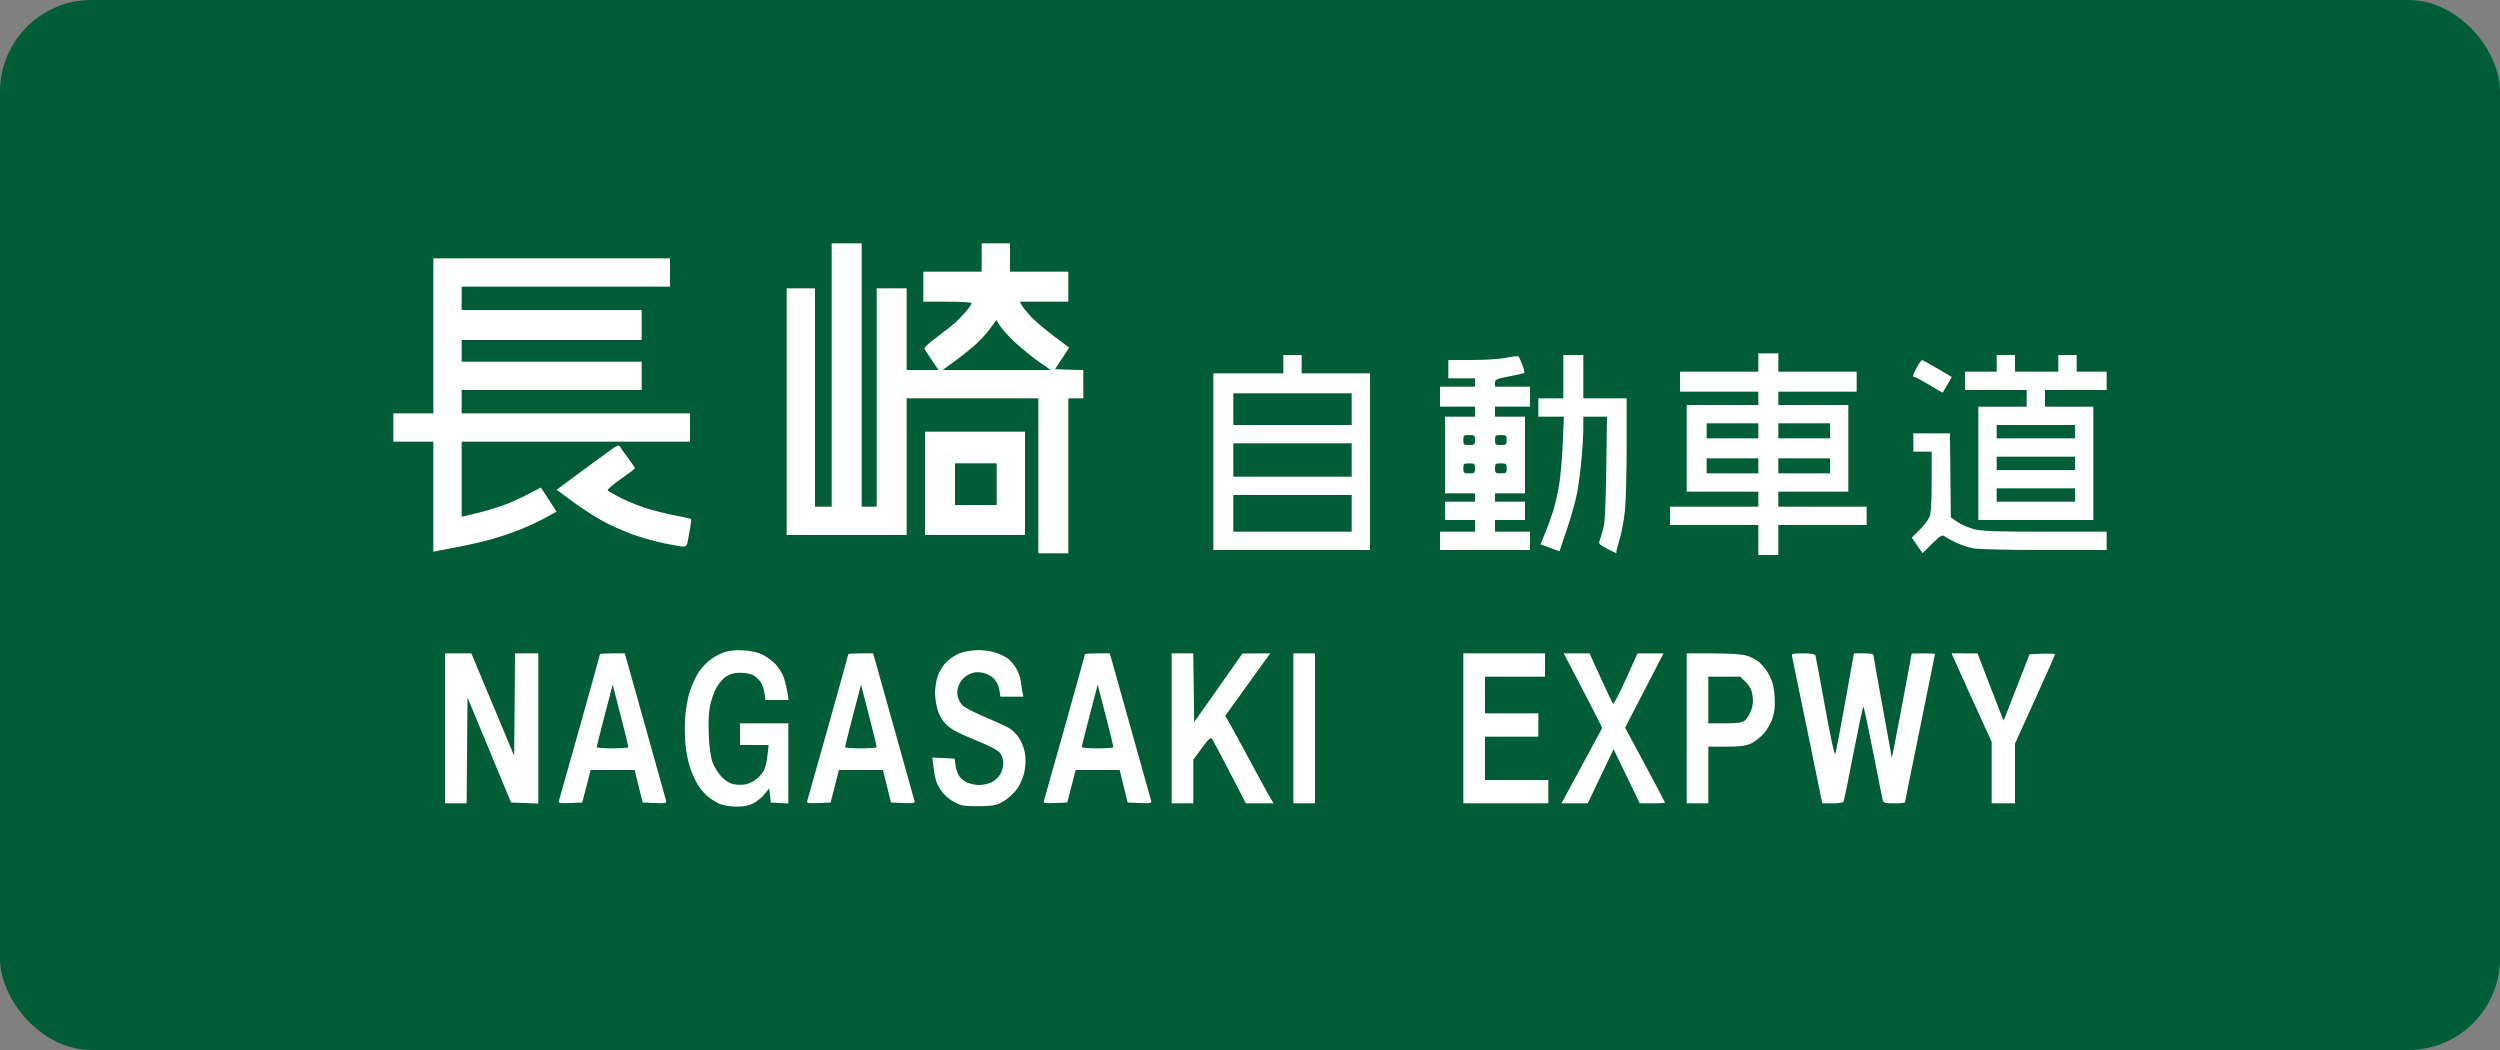 <?xml version="1.0" encoding="UTF-8" standalone="no"?>
<!-- Created with Inkscape (http://www.inkscape.org/) -->
<svg
   xmlns:dc="http://purl.org/dc/elements/1.1/"
   xmlns:cc="http://web.resource.org/cc/"
   xmlns:rdf="http://www.w3.org/1999/02/22-rdf-syntax-ns#"
   xmlns:svg="http://www.w3.org/2000/svg"
   xmlns="http://www.w3.org/2000/svg"
   xmlns:sodipodi="http://sodipodi.sourceforge.net/DTD/sodipodi-0.dtd"
   xmlns:inkscape="http://www.inkscape.org/namespaces/inkscape"
   width="1500"
   height="630"
   id="svg4203"
   sodipodi:version="0.32"
   inkscape:version="0.45.1"
   version="1.0"
   sodipodi:docbase="D:\Documents and Settings\Administrator\デスクトップ\看板\sign\西日本\svg"
   sodipodi:docname="長崎道.svg"
   inkscape:output_extension="org.inkscape.output.svg.inkscape">
  <rect width="100%" height="100%" fill="#808080" stroke="none"/>
  <defs
     id="defs4205" />
  <sodipodi:namedview
     id="base"
     pagecolor="#ffffff"
     bordercolor="#666666"
     borderopacity="1.0"
     gridtolerance="10000"
     guidetolerance="10"
     objecttolerance="10"
     inkscape:pageopacity="0.0"
     inkscape:pageshadow="2"
     inkscape:zoom="0.5"
     inkscape:cx="729.73822"
     inkscape:cy="300.95122"
     inkscape:document-units="px"
     inkscape:current-layer="layer1"
     width="1500px"
     height="630px"
     inkscape:window-width="1152"
     inkscape:window-height="817"
     inkscape:window-x="-4"
     inkscape:window-y="-4" />
  <g
     inkscape:label="sign"
     inkscape:groupmode="layer"
     id="layer1">
    <rect
       style="fill:#005d35;fill-opacity:1;stroke:none;stroke-width:1;stroke-linecap:butt;stroke-linejoin:round;stroke-miterlimit:4;stroke-dasharray:none;stroke-opacity:1"
       id="rect_bg"
       width="1500"
       height="630"
       x="0"
       y="0"
       rx="55"
       ry="55" />
    <path
       style="fill:#ffffff"
       d="M 441.79,483.98 C 438.33,483.958 433.945,483.266 432.044,482.442 C 430.144,481.617 427.059,479.776 425.189,478.35 C 423.319,476.924 420.502,473.727 418.929,471.247 C 417.356,468.766 415.126,463.902 413.973,460.439 C 412.821,456.976 411.568,450.402 411.189,445.83 C 410.81,441.259 410.828,433.679 411.229,428.986 C 411.631,424.292 412.87,417.803 413.984,414.565 C 415.098,411.328 417.129,406.768 418.498,404.433 C 419.866,402.098 422.852,398.589 425.134,396.637 C 427.415,394.684 431.526,392.341 434.27,391.43 C 437.788,390.261 441.357,389.91 446.379,390.238 C 450.923,390.535 455.018,391.481 457.694,392.853 C 460,394.035 463.468,396.629 465.399,398.618 C 467.33,400.607 469.575,404.323 470.386,406.876 C 471.198,409.43 472.158,413.432 472.519,415.769 L 473.176,420.019 L 466.22,420.019 L 459.263,420.019 L 458.722,415.981 C 458.424,413.76 457.458,410.841 456.576,409.495 C 455.694,408.149 453.837,406.303 452.45,405.394 C 450.97,404.424 447.759,403.71 444.679,403.666 C 440.926,403.611 438.422,404.213 435.888,405.779 C 433.911,407.001 431.203,410.079 429.761,412.744 C 428.339,415.37 426.629,420.323 425.961,423.751 C 425.215,427.579 424.944,434.329 425.259,441.251 C 425.576,448.217 426.435,454.366 427.51,457.357 C 428.466,460.019 430.884,463.915 432.883,466.017 C 435.274,468.531 437.798,470.078 440.259,470.54 C 442.317,470.926 445.562,470.949 447.471,470.591 C 449.379,470.233 452.321,468.779 454.006,467.36 C 455.692,465.942 457.678,463.597 458.419,462.15 C 459.16,460.703 460.088,456.707 460.481,453.269 L 461.196,447.019 L 452.598,447.019 L 444,447.019 L 444,440.519 L 444,434.019 L 458.5,434.019 L 473,434.019 L 473,458.071 L 473,482.124 L 467.75,481.821 L 462.5,481.519 L 462,477.253 L 461.5,472.987 L 458.705,476.505 C 457.168,478.441 454.149,480.923 451.995,482.022 C 449.271,483.411 446.166,484.007 441.79,483.98 z M 588.646,483.697 C 583.616,483.841 578.269,483.563 576.764,483.079 C 575.259,482.595 572.553,481.288 570.749,480.173 C 568.946,479.059 566.456,476.775 565.216,475.097 C 563.976,473.42 562.489,470.807 561.913,469.289 C 561.336,467.772 560.537,463.828 560.138,460.525 L 559.413,454.519 L 566.085,454.846 L 572.757,455.174 L 573.289,459.135 C 573.581,461.313 574.57,464.241 575.488,465.641 C 576.405,467.041 578.681,468.824 580.546,469.603 C 582.41,470.382 585.54,471.019 587.5,471.019 C 589.46,471.019 592.615,470.371 594.51,469.579 C 596.406,468.787 598.864,466.65 599.974,464.829 C 601.084,463.009 601.994,459.892 601.996,457.904 C 601.998,455.801 601.165,453.228 600.005,451.753 C 598.689,450.08 593.51,447.396 584.789,443.868 C 575.088,439.943 570.576,437.535 567.839,434.824 C 565.431,432.438 563.559,429.274 562.555,425.893 C 561.7,423.013 561,418.343 561,415.516 C 561,412.689 561.739,408.206 562.643,405.555 C 563.546,402.903 565.957,399.062 568,397.019 C 570.043,394.976 573.884,392.565 576.536,391.662 C 579.187,390.758 584.089,390.038 587.428,390.061 C 590.768,390.084 595.55,390.871 598.056,391.811 C 600.562,392.75 603.538,394.194 604.668,395.019 C 605.799,395.844 607.888,398.235 609.31,400.332 C 610.733,402.43 612.169,406.255 612.503,408.832 C 612.836,411.41 613.318,414.532 613.574,415.769 L 614.038,418.019 L 607.147,418.019 L 600.256,418.019 L 599.599,413.913 C 599.195,411.389 597.874,408.74 596.17,407.035 C 594.472,405.337 591.772,403.987 589.207,403.554 C 586.069,403.024 584.074,403.307 581.259,404.683 C 578.878,405.846 576.838,407.873 575.694,410.213 C 574.43,412.801 574.087,414.964 574.55,417.433 C 574.913,419.371 576.242,421.989 577.503,423.25 C 578.764,424.51 584.904,427.672 591.148,430.276 C 597.391,432.88 603.944,435.895 605.71,436.976 C 607.475,438.057 610.058,440.661 611.45,442.764 C 612.841,444.866 614.394,448.807 614.901,451.521 C 615.491,454.679 615.453,458.559 614.794,462.301 C 614.166,465.866 612.542,469.964 610.632,472.804 C 608.909,475.365 605.316,478.805 602.646,480.448 C 598.316,483.113 596.803,483.464 588.646,483.697 z M 273.486,482.019 L 267,482.019 L 267,437.019 L 267,392.019 L 274.9,392.019 L 282.8,392.019 L 286.464,400.769 C 288.479,405.582 294.261,419.412 299.314,431.504 L 308.5,453.489 L 308.764,422.754 L 309.029,392.019 L 316.014,392.019 L 323,392.019 L 323,437.06 L 323,482.1 L 314.817,481.81 L 306.633,481.519 L 293.567,450.019 L 280.5,418.519 L 280.236,450.269 L 279.972,482.019 L 273.486,482.019 z M 342.098,481.815 C 335.499,482.083 334.888,481.946 335.402,480.315 C 335.713,479.327 341.374,459.259 347.984,435.718 C 354.593,412.177 360,392.715 360,392.468 C 360,392.221 363.343,392.019 367.429,392.019 L 374.858,392.019 L 376.365,397.269 C 377.193,400.157 382.649,419.619 388.487,440.519 C 394.326,461.419 399.342,479.327 399.633,480.315 C 400.115,481.944 399.49,482.083 392.881,481.815 L 385.598,481.519 L 383.184,471.769 L 380.771,462.019 L 367.572,462.019 L 354.373,462.019 L 351.866,471.769 L 349.36,481.519 L 342.098,481.815 z M 367.5,449.019 C 372.725,449.019 377.012,448.682 377.027,448.269 C 377.042,447.857 374.93,439.252 372.335,429.147 L 367.616,410.774 L 362.82,429.147 C 360.182,439.252 358.018,447.857 358.012,448.269 C 358.005,448.682 362.275,449.019 367.5,449.019 z M 491.098,481.815 C 484.499,482.083 483.888,481.946 484.402,480.315 C 484.713,479.327 490.374,459.259 496.984,435.718 C 503.593,412.177 509,392.715 509,392.468 C 509,392.221 512.343,392.019 516.429,392.019 L 523.858,392.019 L 525.365,397.269 C 526.193,400.157 531.649,419.619 537.487,440.519 C 543.326,461.419 548.342,479.327 548.633,480.315 C 549.115,481.944 548.49,482.083 541.881,481.815 L 534.598,481.519 L 532.184,471.769 L 529.771,462.019 L 516.572,462.019 L 503.373,462.019 L 500.866,471.769 L 498.36,481.519 L 491.098,481.815 z M 516.5,449.019 C 521.725,449.019 526.012,448.682 526.027,448.269 C 526.042,447.857 523.93,439.252 521.335,429.147 L 516.616,410.774 L 511.82,429.147 C 509.182,439.252 507.018,447.857 507.012,448.269 C 507.005,448.682 511.275,449.019 516.5,449.019 z M 633.098,481.815 C 626.499,482.083 625.888,481.946 626.402,480.315 C 626.713,479.327 632.374,459.259 638.984,435.718 C 645.593,412.177 651,392.715 651,392.468 C 651,392.221 654.343,392.019 658.429,392.019 L 665.858,392.019 L 667.365,397.269 C 668.193,400.157 673.649,419.619 679.487,440.519 C 685.326,461.419 690.342,479.327 690.633,480.315 C 691.115,481.944 690.49,482.083 683.881,481.815 L 676.598,481.519 L 674.184,471.769 L 671.771,462.019 L 658.572,462.019 L 645.373,462.019 L 642.866,471.769 L 640.36,481.519 L 633.098,481.815 z M 658.5,449.019 C 663.725,449.019 668.012,448.682 668.027,448.269 C 668.042,447.857 665.93,439.252 663.335,429.147 L 658.616,410.774 L 653.82,429.147 C 651.182,439.252 649.018,447.857 649.012,448.269 C 649.005,448.682 653.275,449.019 658.5,449.019 z M 709.5,482.019 L 703,482.019 L 703,437.019 L 703,392.019 L 709.48,392.019 L 715.959,392.019 L 716.23,412.65 L 716.5,433.281 L 731,412.687 L 745.5,392.092 L 753.835,392.056 L 762.17,392.019 L 758.719,396.769 C 756.821,399.382 750.735,407.81 745.195,415.499 L 735.121,429.479 L 736.927,432.499 C 737.92,434.16 743.575,444.519 749.493,455.519 C 755.412,466.519 761.134,476.982 762.209,478.769 L 764.163,482.019 L 755.832,482.013 L 747.5,482.007 L 738.085,463.763 C 732.907,453.729 728.127,444.713 727.462,443.727 C 726.375,442.117 725.73,442.639 721.126,448.849 L 716,455.764 L 716,468.891 L 716,482.019 L 709.5,482.019 z M 782.5,482.019 L 776,482.019 L 776,437.019 L 776,392.019 L 782.5,392.019 L 789,392.019 L 789,437.019 L 789,482.019 L 782.5,482.019 z M 903.5,482.019 L 878,482.019 L 878,437.019 L 878,392.019 L 902.5,392.019 L 927,392.019 L 927,399.019 L 927,406.019 L 909,406.019 L 891,406.019 L 891,417.019 L 891,428.019 L 907,428.019 L 923,428.019 L 923,435.019 L 923,442.019 L 907,442.019 L 891,442.019 L 891,455.019 L 891,468.019 L 910,468.019 L 929,468.019 L 929,475.019 L 929,482.019 L 903.5,482.019 z M 944.73,482.019 L 936.816,482.019 L 940.247,475.769 C 942.135,472.332 947.645,462.156 952.492,453.156 L 961.306,436.793 L 958.785,431.656 C 957.399,428.831 952.207,418.757 947.247,409.269 L 938.228,392.019 L 945.982,392.019 L 953.736,392.019 L 960.445,406.769 C 964.135,414.882 967.471,421.848 967.858,422.25 C 968.246,422.653 971.699,416.024 975.531,407.519 L 982.5,392.056 L 990.309,392.038 L 998.118,392.019 L 986.596,414.312 L 975.074,436.606 L 987.037,458.839 C 993.617,471.068 999,481.286 999,481.546 C 999,481.806 995.592,482.019 991.426,482.019 L 983.853,482.019 L 976.004,465.769 L 968.156,449.519 L 960.399,465.769 L 952.643,482.019 L 944.73,482.019 z M 1018.5,482.019 L 1012,482.019 L 1012,437.019 L 1012,392.019 L 1026.951,392.019 C 1035.174,392.019 1044.096,392.49 1046.779,393.065 C 1049.54,393.657 1053.264,395.436 1055.362,397.166 C 1057.401,398.847 1060.252,402.538 1061.698,405.37 C 1063.633,409.159 1064.448,412.534 1064.785,418.146 C 1065.12,423.733 1064.775,427.179 1063.496,431.032 C 1062.535,433.925 1060.118,438.1 1058.124,440.312 C 1056.131,442.523 1052.7,445.151 1050.5,446.153 C 1047.436,447.549 1043.984,447.98 1035.75,447.997 L 1025,448.019 L 1025,465.019 L 1025,482.019 L 1018.5,482.019 z M 1034.777,434.019 C 1041.845,434.019 1045.148,433.604 1046.694,432.521 C 1047.871,431.697 1049.6,429.016 1050.536,426.563 C 1051.777,423.315 1052.047,420.818 1051.53,417.371 C 1051.013,413.92 1049.925,411.744 1047.51,409.329 L 1044.2,406.019 L 1034.6,406.019 L 1025,406.019 L 1025,420.019 L 1025,434.019 L 1034.777,434.019 z M 1099.573,482.019 L 1093.361,482.019 L 1084.514,438.769 C 1079.648,414.982 1075.465,394.732 1075.217,393.769 C 1074.82,392.226 1075.596,392.019 1081.776,392.019 C 1086.472,392.019 1088.938,392.432 1089.247,393.269 C 1089.5,393.957 1092.122,407.948 1095.073,424.361 C 1098.36,442.639 1100.72,453.489 1101.164,452.361 C 1101.563,451.348 1104.245,437.357 1107.123,421.269 L 1112.357,392.019 L 1118.178,392.019 C 1121.38,392.019 1124,392.375 1124,392.81 C 1124,393.245 1126.475,407.168 1129.5,423.749 C 1132.525,440.331 1135.037,454.262 1135.083,454.708 C 1135.129,455.154 1137.82,441.344 1141.062,424.019 C 1144.305,406.694 1146.967,392.407 1146.979,392.269 C 1146.991,392.132 1150.15,392.019 1154,392.019 C 1157.85,392.019 1161,392.208 1161,392.44 C 1161,392.671 1156.95,412.633 1152,436.799 C 1147.05,460.966 1143,481.027 1143,481.379 C 1143,481.731 1140.105,482.019 1136.567,482.019 C 1131.286,482.019 1130.051,481.706 1129.668,480.269 C 1129.411,479.307 1126.804,466.257 1123.874,451.269 C 1120.944,436.282 1118.311,424.021 1118.024,424.024 C 1117.736,424.026 1115.072,436.514 1112.105,451.774 C 1109.138,467.034 1106.502,480.082 1106.248,480.769 C 1105.946,481.585 1103.63,482.019 1099.573,482.019 z M 1202,482.019 L 1195,482.019 L 1195,463.586 L 1195,445.153 L 1184.38,421.836 C 1178.539,409.012 1173.133,397.057 1172.367,395.269 L 1170.973,392.019 L 1178.737,392.021 L 1186.5,392.023 L 1192.945,408.771 C 1196.489,417.983 1200.019,427.068 1200.789,428.962 L 1202.188,432.405 L 1209.969,412.462 L 1217.751,392.519 L 1225.376,392.227 C 1229.569,392.066 1233,392.244 1233,392.621 C 1233,392.998 1227.6,405.194 1221,419.724 L 1209,446.142 L 1209,464.081 L 1209,482.019 L 1202,482.019 z M 1061,333.019 L 1055,333.019 L 1055,324.019 L 1055,315.019 L 1028.5,315.019 L 1002,315.019 L 1002,309.519 L 1002,304.019 L 1028.5,304.019 L 1055,304.019 L 1055,299.519 L 1055,295.019 L 1033.5,295.019 L 1012,295.019 L 1012,269.019 L 1012,243.019 L 1033.5,243.019 L 1055,243.019 L 1055,239.019 L 1055,235.019 L 1031.5,235.019 L 1008,235.019 L 1008,229.019 L 1008,223.019 L 1031.5,223.019 L 1055,223.019 L 1055,217.519 L 1055,212.019 L 1061,212.019 L 1067,212.019 L 1067,217.519 L 1067,223.019 L 1090.5,223.019 L 1114,223.019 L 1114,229.019 L 1114,235.019 L 1090.5,235.019 L 1067,235.019 L 1067,239.019 L 1067,243.019 L 1088,243.019 L 1109,243.019 L 1109,269.019 L 1109,295.019 L 1088,295.019 L 1067,295.019 L 1067,299.519 L 1067,304.019 L 1093.5,304.019 L 1120,304.019 L 1120,309.519 L 1120,315.019 L 1093.5,315.019 L 1067,315.019 L 1067,324.019 L 1067,333.019 L 1061,333.019 z M 1039.5,284.019 L 1055,284.019 L 1055,279.519 L 1055,275.019 L 1039.5,275.019 L 1024,275.019 L 1024,279.519 L 1024,284.019 L 1039.5,284.019 z M 1082.5,284.019 L 1098,284.019 L 1098,279.519 L 1098,275.019 L 1082.5,275.019 L 1067,275.019 L 1067,279.519 L 1067,284.019 L 1082.5,284.019 z M 1039.5,263.019 L 1055,263.019 L 1055,258.519 L 1055,254.019 L 1039.5,254.019 L 1024,254.019 L 1024,258.519 L 1024,263.019 L 1039.5,263.019 z M 1082.5,263.019 L 1098,263.019 L 1098,258.519 L 1098,254.019 L 1082.5,254.019 L 1067,254.019 L 1067,258.519 L 1067,263.019 L 1082.5,263.019 z M 632,332.019 L 623,332.019 L 623,285.519 L 623,239.019 L 583.5,239.019 L 544,239.019 L 544,280.019 L 544,321.019 L 508,321.019 L 472,321.019 L 472,247.019 L 472,173.019 L 480.5,173.019 L 489,173.019 L 489,238.519 L 489,304.019 L 494,304.019 L 499,304.019 L 499,225.019 L 499,146.019 L 508,146.019 L 517,146.019 L 517,225.019 L 517,304.019 L 521.5,304.019 L 526,304.019 L 526,238.519 L 526,173.019 L 535,173.019 L 544,173.019 L 544,197.519 L 544,222.019 L 553.537,222.019 L 563.075,222.019 L 559.211,216.269 C 557.087,213.107 555.049,210.006 554.683,209.379 C 554.285,208.696 557.32,205.802 562.259,202.158 C 566.792,198.813 571.85,194.806 573.5,193.254 C 575.15,191.702 577.962,188.748 579.75,186.691 C 581.538,184.633 583,182.515 583,181.984 C 583,181.408 577.152,181.019 568.5,181.019 L 554,181.019 L 554,172.019 L 554,163.019 L 571.5,163.019 L 589,163.019 L 589,154.519 L 589,146.019 L 597.5,146.019 L 606,146.019 L 606,154.519 L 606,163.019 L 623.5,163.019 L 641,163.019 L 641,172.019 L 641,181.019 L 626.465,181.019 L 611.93,181.019 L 613.077,183.163 C 613.708,184.343 616.073,187.313 618.333,189.764 C 620.592,192.215 626.729,197.45 631.97,201.396 L 641.5,208.572 L 637.257,215.046 L 633.015,221.519 L 641.507,221.808 L 650,222.097 L 650,230.558 L 650,239.019 L 645.5,239.019 L 641,239.019 L 641,285.519 L 641,332.019 L 632,332.019 z M 597.994,222.019 L 630.387,222.019 L 622.982,216.802 C 618.91,213.933 612.53,208.71 608.805,205.196 C 605.08,201.682 601.081,197.268 599.918,195.387 L 597.804,191.967 L 594.023,197.243 C 591.943,200.145 587.599,204.804 584.37,207.596 C 581.142,210.389 575.597,214.777 572.05,217.346 L 565.6,222.019 L 597.994,222.019 z M 969.75,331.958 C 969.612,331.925 967.127,330.702 964.227,329.24 C 960.424,327.324 959.119,326.156 959.548,325.051 C 959.875,324.208 960.855,321.044 961.725,318.019 C 962.964,313.71 963.403,305.752 963.749,281.269 L 964.191,250.019 L 957.096,250.019 L 950,250.019 L 949.997,256.769 C 949.995,260.482 949.529,268.694 948.963,275.019 C 948.396,281.344 947.248,290.344 946.413,295.019 C 945.578,299.694 942.822,309.65 940.288,317.143 L 935.682,330.768 L 929.981,328.691 L 924.28,326.615 L 927.149,319.657 C 928.727,315.831 930.926,309.76 932.036,306.167 C 933.146,302.574 934.723,295.558 935.541,290.577 C 936.36,285.595 937.318,274.432 937.671,265.769 L 938.313,250.019 L 930.657,250.019 L 923,250.019 L 923,244.519 L 923,239.019 L 930.5,239.019 L 938,239.019 L 938,226.019 L 938,213.019 L 944,213.019 L 950,213.019 L 950,226.019 L 950,239.019 L 963,239.019 L 976,239.019 L 976,267.413 C 976,283.03 975.54,300.467 974.978,306.163 C 974.415,311.859 972.986,319.669 971.801,323.519 C 970.616,327.369 969.726,330.857 969.823,331.269 C 969.92,331.682 969.888,331.992 969.75,331.958 z M 1159.266,326.216 L 1153.5,331.882 L 1150.274,327.213 L 1147.047,322.543 L 1151.659,318.031 C 1154.195,315.55 1156.885,312.071 1157.635,310.301 C 1158.619,307.982 1159,302.047 1159,289.051 L 1159,271.019 L 1153.5,271.019 L 1148,271.019 L 1148,265.519 L 1148,260.019 L 1158.983,260.019 L 1169.966,260.019 L 1170.233,285.222 L 1170.5,310.425 L 1174.5,313.197 C 1176.7,314.722 1181.182,316.656 1184.46,317.494 C 1189.271,318.725 1197.514,319.019 1227.21,319.019 L 1264,319.019 L 1264,324.519 L 1264,330.019 L 1226.637,330.019 C 1205.72,330.019 1186.934,329.576 1183.96,329.011 C 1181.037,328.457 1176.363,326.894 1173.573,325.537 C 1170.783,324.18 1167.72,322.503 1166.766,321.81 C 1165.26,320.715 1164.276,321.292 1159.266,326.216 z M 262.25,330.575 L 260,331.057 L 260,298.038 L 260,265.019 L 248,265.019 L 236,265.019 L 236,256.519 L 236,248.019 L 248,248.019 L 260,248.019 L 260,201.519 L 260,155.019 L 331,155.019 L 402,155.019 L 402,163.519 L 402,172.019 L 339.5,172.019 L 277,172.019 L 277,179.019 L 277,186.019 L 331,186.019 L 385,186.019 L 385,195.019 L 385,204.019 L 331,204.019 L 277,204.019 L 277,210.519 L 277,217.019 L 331,217.019 L 385,217.019 L 385,225.519 L 385,234.019 L 331,234.019 L 277,234.019 L 277,241.019 L 277,248.019 L 345.5,248.019 L 414,248.019 L 414,256.519 L 414,265.019 L 345.5,265.019 L 277,265.019 L 277,287.538 L 277,310.057 L 279.75,309.434 C 281.262,309.091 284.975,308.196 288,307.446 C 291.025,306.696 296.75,304.974 300.723,303.619 C 304.696,302.265 311.679,299.213 316.241,296.838 L 324.536,292.519 L 329.225,299.744 L 333.914,306.969 L 327.707,310.417 C 324.293,312.313 317.675,315.436 313,317.357 C 308.325,319.277 300.45,321.996 295.5,323.398 C 290.55,324.8 281.55,326.879 275.5,328.019 C 269.45,329.159 263.488,330.309 262.25,330.575 z M 775,330.019 L 728,330.019 L 728,277.019 L 728,224.019 L 749,224.019 L 770,224.019 L 770,218.519 L 770,213.019 L 775.5,213.019 L 781,213.019 L 781,218.519 L 781,224.019 L 801.5,224.019 L 822,224.019 L 822,277.019 L 822,330.019 L 775,330.019 z M 775.5,319.019 L 811,319.019 L 811,308.019 L 811,297.019 L 775.5,297.019 L 740,297.019 L 740,308.019 L 740,319.019 L 775.5,319.019 z M 775.5,286.019 L 811,286.019 L 811,276.019 L 811,266.019 L 775.5,266.019 L 740,266.019 L 740,276.019 L 740,286.019 L 775.5,286.019 z M 775.5,255.019 L 811,255.019 L 811,245.519 L 811,236.019 L 775.5,236.019 L 740,236.019 L 740,245.519 L 740,255.019 L 775.5,255.019 z M 891,330.019 L 864,330.019 L 864,324.519 L 864,319.019 L 874.5,319.019 L 885,319.019 L 885,315.519 L 885,312.019 L 876,312.019 L 867,312.019 L 867,306.519 L 867,301.019 L 876,301.019 L 885,301.019 L 885,298.519 L 885,296.019 L 876,296.019 L 867,296.019 L 867,273.019 L 867,250.019 L 876,250.019 L 885,250.019 L 885,247.019 L 885,244.019 L 874.5,244.019 L 864,244.019 L 864,238.019 L 864,232.019 L 874.5,232.019 L 885,232.019 L 885,229.519 L 885,227.019 L 877,227.019 L 869,227.019 L 869,221.519 L 869,216.019 L 883.25,215.998 C 891.508,215.986 900.233,215.395 904,214.593 C 907.575,213.831 910.77,213.503 911.1,213.864 C 911.429,214.224 912.461,216.488 913.391,218.894 C 914.322,221.3 914.875,223.477 914.62,223.733 C 914.365,223.988 910.296,224.925 905.578,225.816 C 897.773,227.289 897,227.642 897,229.727 L 897,232.019 L 907.5,232.019 L 918,232.019 L 918,238.019 L 918,244.019 L 907.5,244.019 L 897,244.019 L 897,247.019 L 897,250.019 L 906,250.019 L 915,250.019 L 915,273.019 L 915,296.019 L 906,296.019 L 897,296.019 L 897,298.519 L 897,301.019 L 906,301.019 L 915,301.019 L 915,306.519 L 915,312.019 L 906,312.019 L 897,312.019 L 897,315.519 L 897,319.019 L 907.5,319.019 L 918,319.019 L 918,324.519 L 918,330.019 L 891,330.019 z M 881.5,284.019 C 884.722,284.019 885,283.781 885,281.019 C 885,278.257 884.722,278.019 881.5,278.019 C 878.278,278.019 878,278.257 878,281.019 C 878,283.781 878.278,284.019 881.5,284.019 z M 900.5,284.019 C 903.722,284.019 904,283.781 904,281.019 C 904,278.257 903.722,278.019 900.5,278.019 C 897.278,278.019 897,278.257 897,281.019 C 897,283.781 897.278,284.019 900.5,284.019 z M 881.5,267.019 C 884.722,267.019 885,266.781 885,264.019 C 885,261.257 884.722,261.019 881.5,261.019 C 878.278,261.019 878,261.257 878,264.019 C 878,266.781 878.278,267.019 881.5,267.019 z M 900.5,267.019 C 903.722,267.019 904,266.781 904,264.019 C 904,261.257 903.722,261.019 900.5,261.019 C 897.278,261.019 897,261.257 897,264.019 C 897,266.781 897.278,267.019 900.5,267.019 z M 409.731,327.948 C 408.504,327.909 403.381,327.012 398.346,325.954 C 393.311,324.896 385.211,322.637 380.346,320.933 C 375.481,319.229 367.643,315.815 362.929,313.344 C 358.215,310.874 349.772,305.478 344.168,301.354 L 333.979,293.854 L 347.739,283.661 C 355.308,278.055 363.675,271.914 366.332,270.015 C 370.326,267.161 371.311,266.819 372.01,268.04 C 372.474,268.854 374.687,271.963 376.927,274.95 C 379.167,277.937 380.983,280.637 380.963,280.95 C 380.943,281.263 377.128,284.166 372.486,287.401 C 367.844,290.637 364.294,293.686 364.598,294.178 C 364.902,294.67 368.703,296.859 373.044,299.041 C 377.385,301.224 384.748,304.114 389.407,305.464 C 394.066,306.814 401.586,308.622 406.119,309.482 C 410.651,310.342 414.503,311.188 414.677,311.363 C 414.852,311.538 414.534,314.344 413.971,317.6 C 413.408,320.855 412.725,324.532 412.454,325.769 C 412.116,327.314 411.263,327.997 409.731,327.948 z M 585,321.019 L 555,321.019 L 555,290.019 L 555,259.019 L 585,259.019 L 615,259.019 L 615,290.019 L 615,321.019 L 585,321.019 z M 585.5,303.019 L 598,303.019 L 598,290.519 L 598,278.019 L 585.5,278.019 L 573,278.019 L 573,290.519 L 573,303.019 L 585.5,303.019 z M 1221.5,312.019 L 1187,312.019 L 1187,278.019 L 1187,244.019 L 1201.5,244.019 L 1216,244.019 L 1216,239.019 L 1216,234.019 L 1197.5,234.019 L 1179,234.019 L 1179,228.519 L 1179,223.019 L 1188.5,223.019 L 1198,223.019 L 1198,218.019 L 1198,213.019 L 1203.5,213.019 L 1209,213.019 L 1209,218.019 L 1209,223.019 L 1222,223.019 L 1235,223.019 L 1235,218.019 L 1235,213.019 L 1240.5,213.019 L 1246,213.019 L 1246,218.019 L 1246,223.019 L 1255,223.019 L 1264,223.019 L 1264,228.519 L 1264,234.019 L 1245.5,234.019 L 1227,234.019 L 1227,239.019 L 1227,244.019 L 1241.5,244.019 L 1256,244.019 L 1256,278.019 L 1256,312.019 L 1221.5,312.019 z M 1221.5,301.019 L 1245,301.019 L 1245,297.019 L 1245,293.019 L 1221.5,293.019 L 1198,293.019 L 1198,297.019 L 1198,301.019 L 1221.5,301.019 z M 1221.5,282.019 L 1245,282.019 L 1245,278.019 L 1245,274.019 L 1221.5,274.019 L 1198,274.019 L 1198,278.019 L 1198,282.019 L 1221.5,282.019 z M 1221.5,263.019 L 1245,263.019 L 1245,259.019 L 1245,255.019 L 1221.5,255.019 L 1198,255.019 L 1198,259.019 L 1198,263.019 L 1221.5,263.019 z M 1165.604,235.612 C 1165.547,235.663 1161.9,233.542 1157.5,230.898 C 1153.1,228.254 1148.938,226.075 1148.25,226.055 C 1147.443,226.032 1147.973,224.256 1149.75,221.034 C 1151.263,218.291 1152.795,216.041 1153.156,216.034 C 1153.517,216.026 1157.7,218.307 1162.451,221.104 L 1171.091,226.189 L 1168.399,230.854 C 1166.919,233.42 1165.661,235.561 1165.604,235.612 z "
       id="path2228" />
  </g>
</svg>
